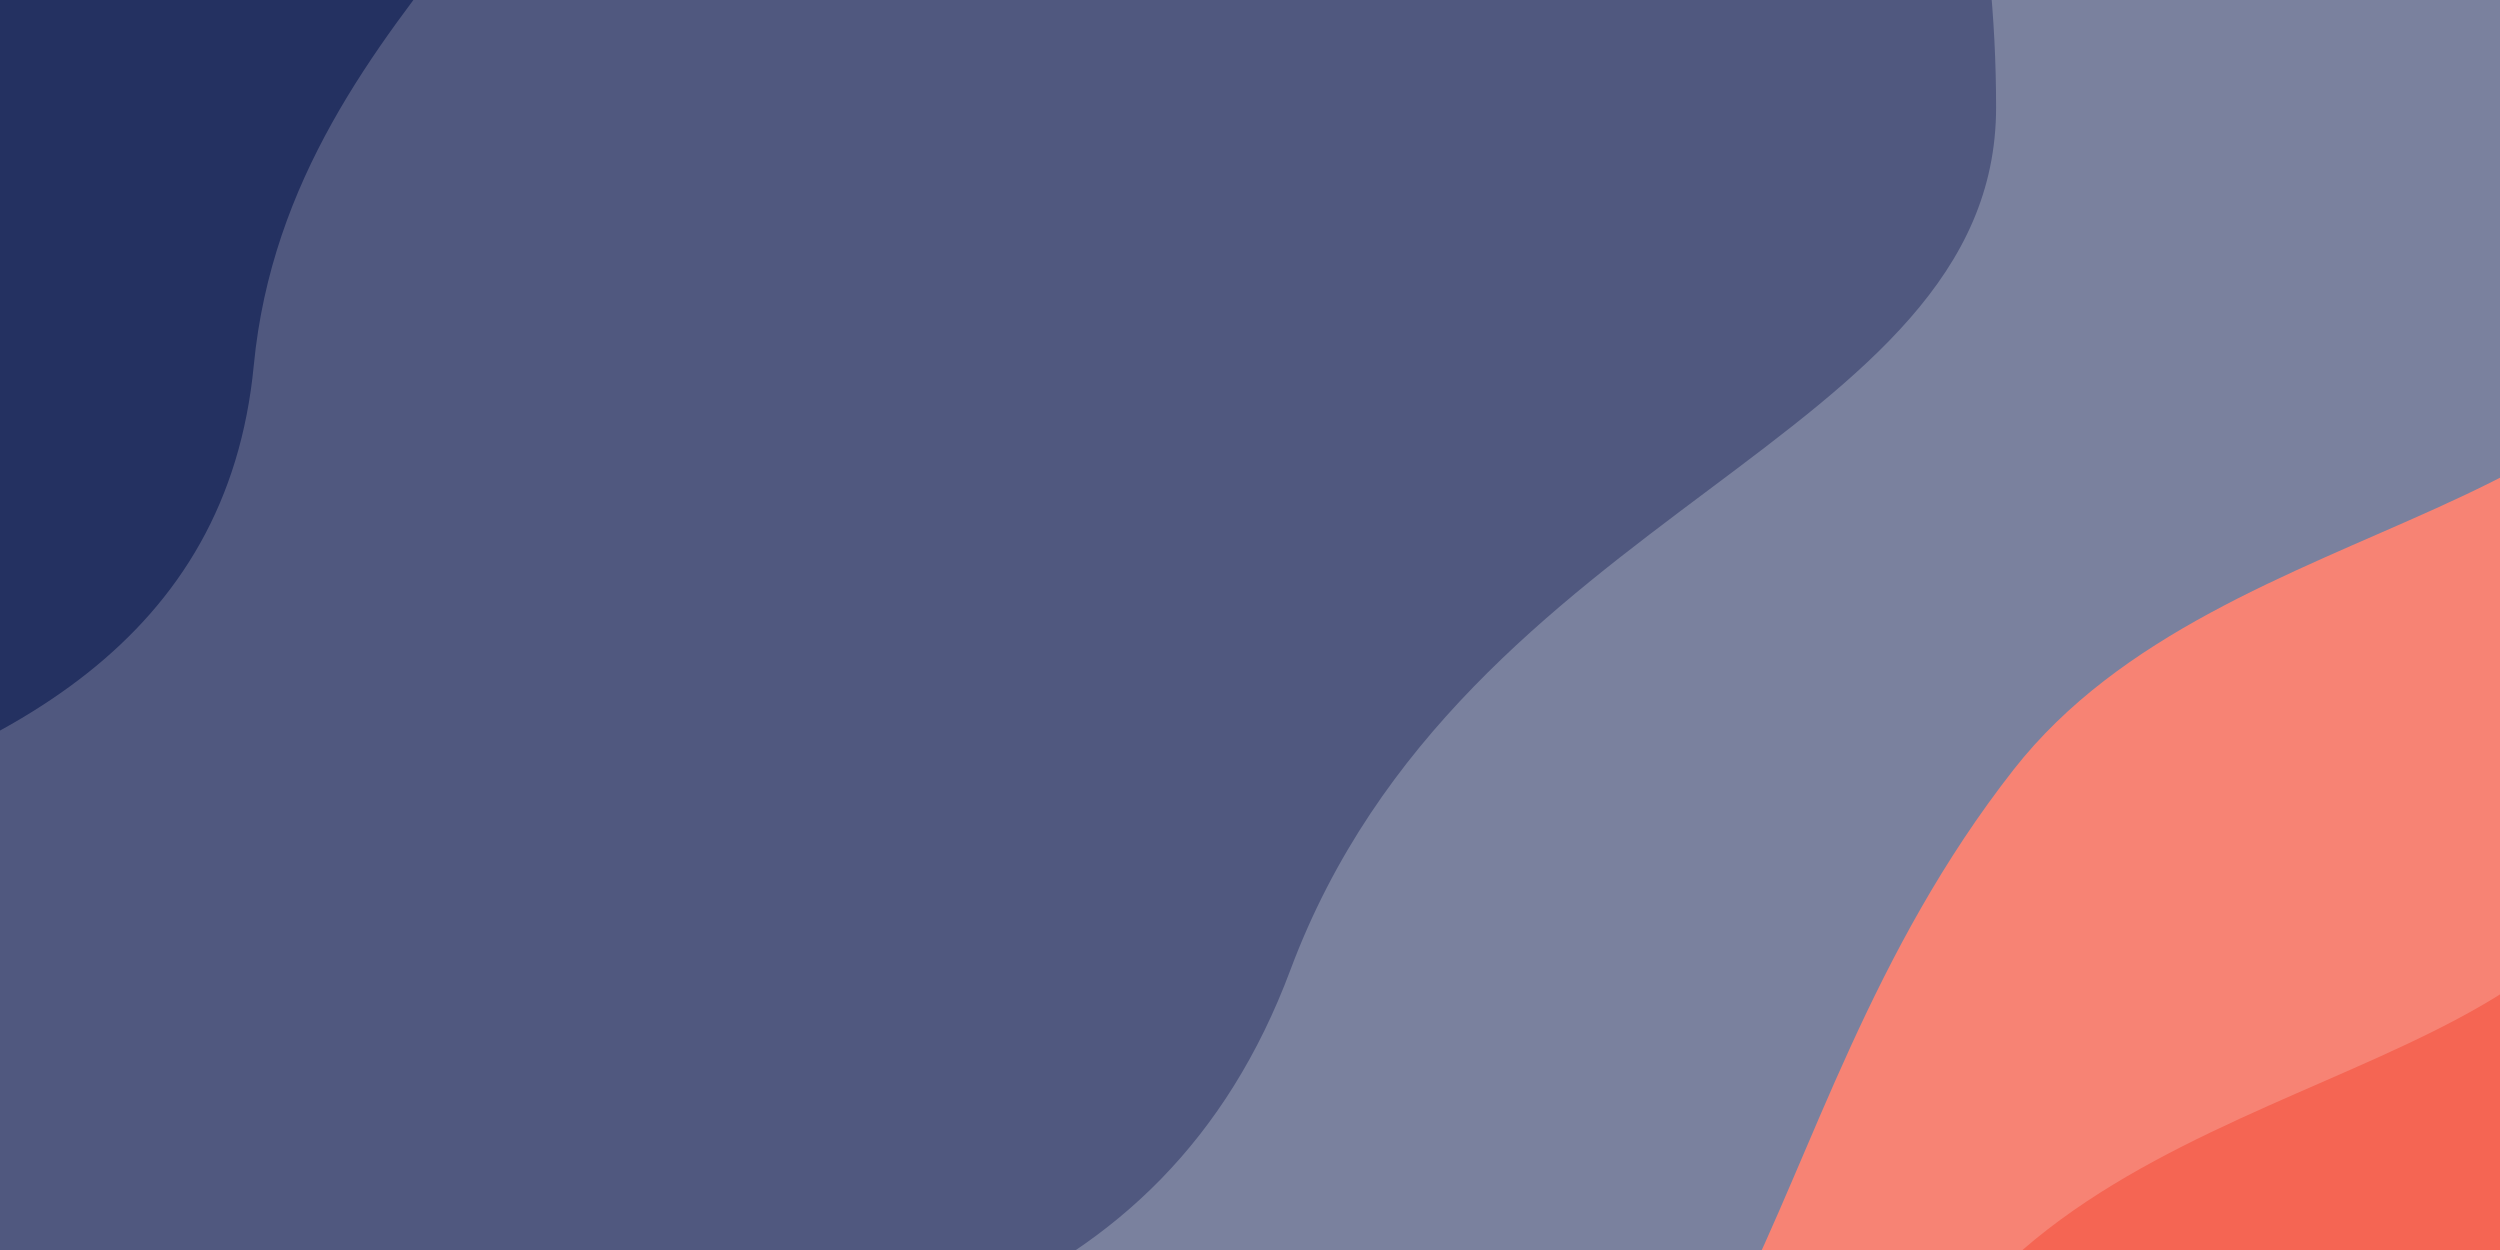 <svg xmlns="http://www.w3.org/2000/svg" width="1920" height="960" viewBox="0 0 1920 960" fill="none"><g clip-path="url(#clip0)"><rect width="1920" height="960" fill="#F56553"></rect><path d="M2031 585.5C2031 826.399 1666.22 804.353 1503.5 1012C1284.82 1291.07 1325.47 1621 994 1621C421.281 1621 -43 1157.39 -43 585.5C-43 13.609 421.281 -450 994 -450C1566.72 -450 2031 13.609 2031 585.5Z" fill="#F78374"></path><path d="M2074 164.5C2074 405.399 1709.22 383.353 1546.5 591C1327.82 870.066 1368.47 1200 1037 1200C464.281 1200 0 736.391 0 164.5C0 -407.391 464.281 -871 1037 -871C1609.72 -871 2074 -407.391 2074 164.5Z" fill="#7A819E"></path><path d="M1533 82.5C1533 339.229 1124 389 991 745C893.389 1006.28 648.979 1066 353 1066C-199.837 1066 -469 635.061 -469 82.5C-469 -470.061 -20.837 -918 532 -918C1084.84 -918 1533 -470.061 1533 82.5Z" fill="#50587F"></path><path d="M461.189 -309.348C511.426 -121.862 222.401 -5.462 194.909 280.552C174.733 490.464 7.885 581.918 -208.321 639.85C-612.155 748.057 -893.098 486.032 -1001.22 82.504C-1109.35 -321.024 -869.628 -735.867 -465.794 -844.074C-61.96 -952.281 353.064 -712.876 461.189 -309.348Z" fill="#243161"></path></g><defs><clipPath id="clip0"><rect width="1920" height="960" fill="white"></rect></clipPath></defs></svg>